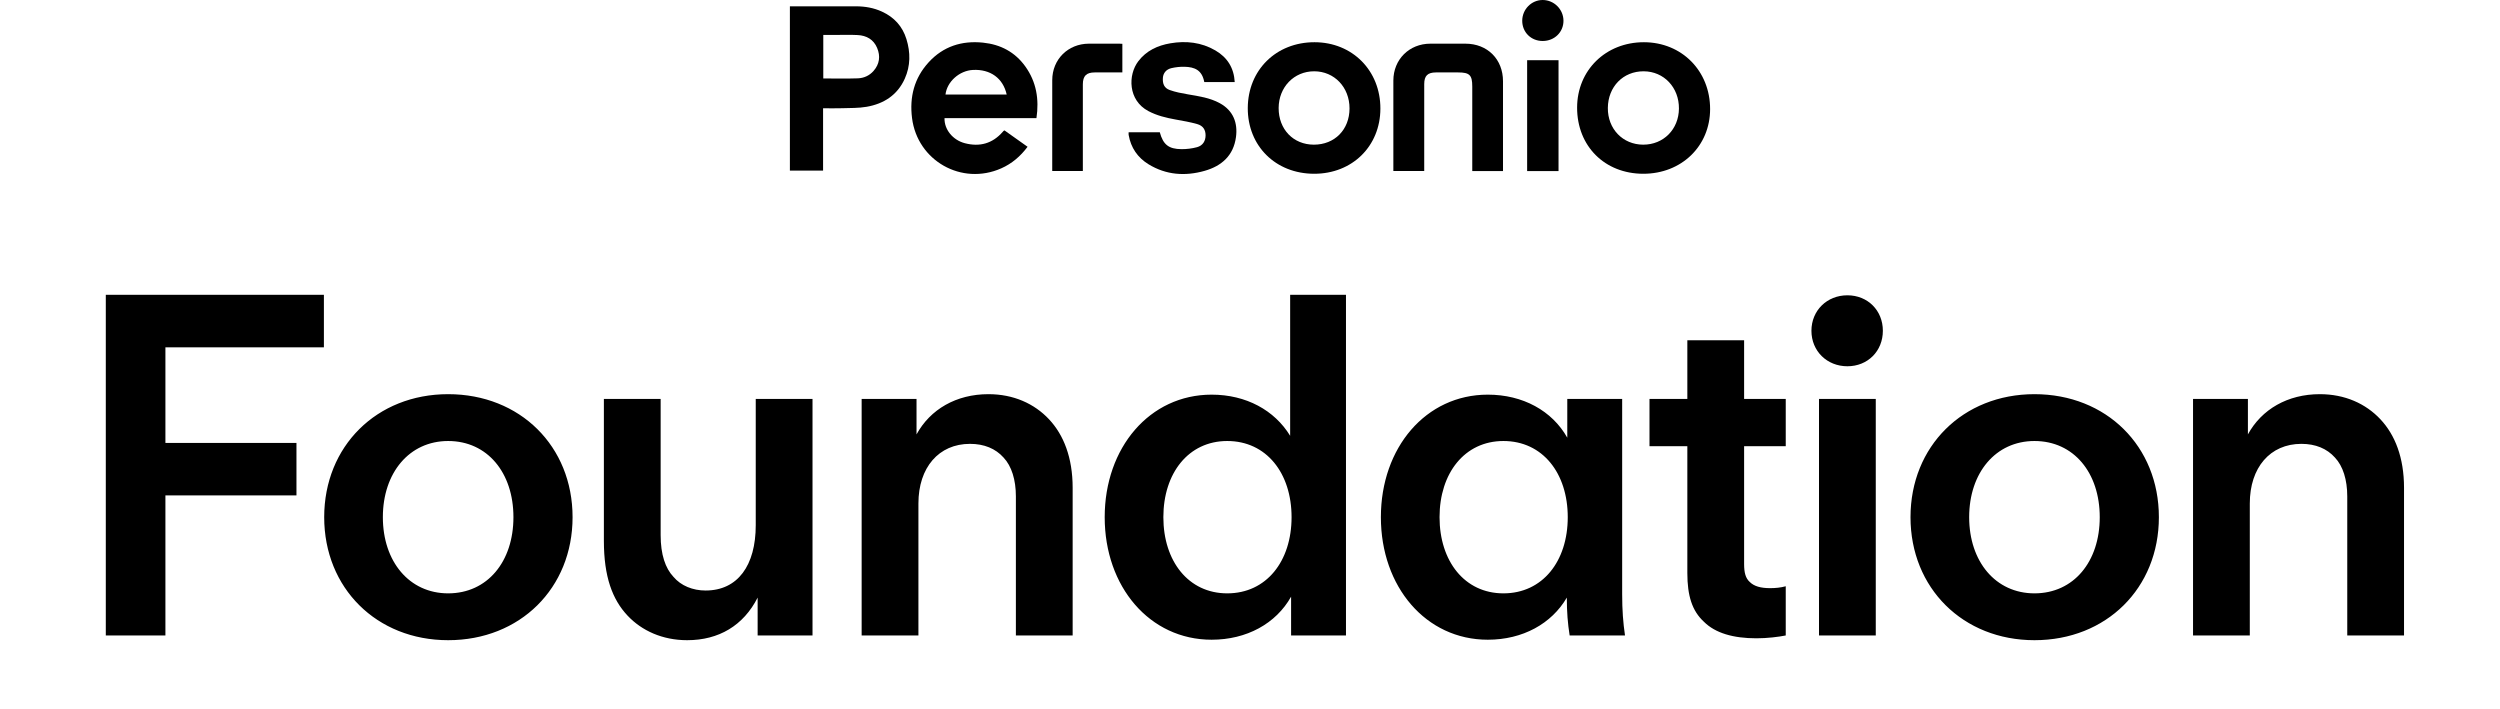 <svg width="363" height="103" viewBox="0 0 363 103" fill="none" xmlns="http://www.w3.org/2000/svg">
<path d="M114.692 0.916H115.225C118.25 0.916 121.275 0.912 124.3 0.917C125.607 0.92 126.87 1.138 128.069 1.69C129.837 2.504 131.041 3.822 131.613 5.676C132.211 7.611 132.213 9.553 131.375 11.422C130.305 13.806 128.331 15.07 125.834 15.506C124.664 15.71 123.449 15.674 122.252 15.714C121.359 15.744 120.465 15.72 119.511 15.72V24.768H114.692V0.916ZM119.541 11.392C121.233 11.392 122.895 11.435 124.554 11.375C125.431 11.343 126.241 10.983 126.838 10.302C127.712 9.307 127.862 8.16 127.359 6.959C126.843 5.728 125.817 5.157 124.531 5.09C123.415 5.031 122.293 5.075 121.174 5.074C120.636 5.074 120.098 5.074 119.541 5.074V11.392V11.392Z" fill="black"/>
<path d="M150.492 17.157C148.208 17.157 145.985 17.157 143.761 17.157C141.538 17.157 139.349 17.157 137.144 17.157C137.095 18.794 138.339 20.334 140.093 20.793C142.251 21.358 144.103 20.848 145.591 19.151C145.633 19.104 145.675 19.054 145.72 19.01C145.742 18.988 145.774 18.977 145.85 18.933C146.943 19.709 148.055 20.498 149.202 21.312C148.167 22.698 146.924 23.762 145.372 24.448C139.646 26.982 133.21 23.353 132.428 17.148C132.043 14.092 132.743 11.334 134.848 9.037C136.963 6.731 139.652 5.873 142.737 6.192C145.284 6.455 147.377 7.557 148.879 9.652C150.488 11.899 150.899 14.42 150.492 17.156V17.157ZM146.172 13.731C145.646 11.357 143.804 10.031 141.282 10.154C139.307 10.251 137.502 11.854 137.285 13.731H146.172Z" fill="black"/>
<path d="M238.605 25.231C233.005 25.227 228.992 21.218 228.996 15.631C229 10.196 233.16 6.124 238.701 6.131C244.2 6.139 248.316 10.301 248.308 15.849C248.301 21.221 244.15 25.234 238.605 25.231ZM238.589 21.005C241.537 21.014 243.755 18.778 243.782 15.772C243.809 12.703 241.603 10.366 238.666 10.352C235.683 10.339 233.486 12.584 233.459 15.673C233.433 18.716 235.627 20.997 238.59 21.006L238.589 21.005Z" fill="black"/>
<path d="M190.813 25.231C185.224 25.225 181.157 21.197 181.177 15.689C181.197 10.167 185.298 6.125 190.872 6.131C196.367 6.138 200.445 10.25 200.433 15.774C200.421 21.228 196.344 25.237 190.814 25.231H190.813ZM190.775 21.005C193.797 21.008 195.945 18.825 195.951 15.748C195.956 12.673 193.746 10.352 190.813 10.352C187.89 10.352 185.668 12.652 185.659 15.687C185.651 18.781 187.788 21.003 190.775 21.006V21.005Z" fill="black"/>
<path d="M218.236 24.841H213.773V24.21C213.773 20.329 213.773 16.449 213.773 12.569C213.773 10.898 213.389 10.516 211.711 10.516C210.639 10.516 209.566 10.512 208.494 10.517C207.294 10.521 206.799 11.008 206.798 12.2C206.795 16.208 206.797 20.217 206.797 24.224V24.83H202.315C202.315 24.637 202.315 24.467 202.315 24.296C202.315 20.096 202.311 15.896 202.316 11.695C202.319 8.633 204.618 6.345 207.688 6.341C209.385 6.339 211.081 6.34 212.778 6.341C215.978 6.342 218.236 8.599 218.236 11.798C218.236 15.95 218.236 20.102 218.236 24.254V24.842V24.841Z" fill="black"/>
<path d="M163.876 19.206H168.402C168.888 20.988 169.684 21.643 171.544 21.657C172.298 21.663 173.075 21.567 173.803 21.372C174.642 21.148 175.053 20.474 175.05 19.647C175.047 18.843 174.687 18.258 173.831 18.015C172.807 17.724 171.75 17.544 170.699 17.355C169.327 17.107 167.987 16.788 166.74 16.127C163.774 14.555 163.767 10.882 165.281 8.893C166.451 7.356 168.081 6.604 169.931 6.288C172.22 5.897 174.436 6.139 176.469 7.321C178.2 8.328 179.167 9.845 179.282 11.915H174.861C174.536 10.178 173.474 9.732 171.991 9.695C171.36 9.679 170.711 9.75 170.096 9.892C169.325 10.071 168.904 10.615 168.852 11.295C168.785 12.165 169.047 12.787 169.838 13.071C170.684 13.376 171.587 13.544 172.478 13.697C174.068 13.971 175.666 14.193 177.112 14.983C179.077 16.057 179.74 17.849 179.464 19.904C179.104 22.592 177.381 24.107 174.903 24.808C172.083 25.607 169.324 25.415 166.77 23.854C165.175 22.878 164.203 21.444 163.879 19.592C163.86 19.485 163.877 19.372 163.877 19.206H163.876Z" fill="black"/>
<path d="M162.966 6.362V10.515C162.699 10.515 162.433 10.515 162.167 10.515C161.095 10.515 160.022 10.512 158.95 10.517C157.741 10.521 157.231 11.026 157.23 12.241C157.226 16.249 157.229 20.257 157.229 24.266C157.229 24.439 157.229 24.613 157.229 24.827H152.784V24.328C152.784 20.096 152.779 15.865 152.786 11.633C152.791 8.619 155.074 6.352 158.102 6.341C159.575 6.335 161.048 6.339 162.521 6.341C162.661 6.341 162.801 6.353 162.966 6.361V6.362Z" fill="black"/>
<path d="M226.298 24.841H221.741V8.742H226.298V24.841Z" fill="black"/>
<path d="M224.011 5.952C222.312 5.96 221.021 4.683 221.028 3.005C221.036 1.352 222.373 -0.002 223.997 1.51025e-06C225.652 0.002 227.012 1.36 227.016 3.015C227.02 4.664 225.71 5.945 224.011 5.952Z" fill="black"/>
<path d="M15.362 92.269V42.809H47.03V50.434H24.018V64.31H43.046V71.935H24.018V92.269H15.362ZM65.071 92.956C54.698 92.956 47.073 85.399 47.073 75.095C47.073 64.791 54.698 57.234 65.071 57.234C75.513 57.234 83.138 64.791 83.138 75.095C83.138 85.399 75.513 92.956 65.071 92.956ZM65.071 86.155C70.773 86.155 74.551 81.552 74.551 75.095C74.551 68.638 70.773 64.035 65.071 64.035C59.438 64.035 55.591 68.638 55.591 75.095C55.591 81.552 59.438 86.155 65.071 86.155ZM99.773 92.956C96.201 92.956 93.179 91.582 91.118 89.384C88.92 87.048 87.683 83.751 87.683 78.53V57.922H95.926V77.706C95.926 80.522 96.613 82.514 97.781 83.751C98.88 85.056 100.598 85.743 102.452 85.743C107.124 85.743 109.734 82.102 109.734 76.263V57.922H117.977V92.269H110.009V86.773C107.948 90.826 104.376 92.956 99.773 92.956ZM125.111 92.269V57.922H133.08V63.074C135.072 59.433 138.85 57.234 143.521 57.234C147.162 57.234 150.185 58.608 152.314 60.875C154.444 63.142 155.749 66.44 155.749 70.836V92.269H147.506V72.073C147.506 69.668 146.887 67.676 145.72 66.44C144.552 65.134 142.903 64.448 140.842 64.448C136.308 64.448 133.355 67.882 133.355 73.103V92.269H125.111ZM175.927 92.887C166.928 92.887 160.402 85.193 160.402 75.095C160.402 64.997 166.928 57.303 175.927 57.303C180.941 57.303 185.063 59.57 187.33 63.28V42.809H195.436V92.269H187.467V86.636C185.269 90.551 181.01 92.887 175.927 92.887ZM178.194 86.155C183.895 86.155 187.536 81.484 187.536 75.095C187.536 68.707 183.895 64.035 178.194 64.035C172.561 64.035 168.92 68.707 168.92 75.095C168.92 81.484 172.561 86.155 178.194 86.155ZM216.029 92.887C207.03 92.887 200.504 85.193 200.504 75.095C200.504 64.997 207.03 57.303 216.029 57.303C221.112 57.303 225.371 59.639 227.569 63.554V57.922H235.538V86.292C235.538 88.559 235.675 90.414 235.95 92.269H227.913C227.638 90.551 227.501 88.834 227.501 86.773C225.302 90.551 221.112 92.887 216.029 92.887ZM218.295 86.155C223.997 86.155 227.638 81.484 227.638 75.095C227.638 68.707 223.997 64.035 218.295 64.035C212.663 64.035 209.022 68.707 209.022 75.095C209.022 81.484 212.663 86.155 218.295 86.155ZM255.031 92.681C251.665 92.681 249.055 91.925 247.406 90.277C245.689 88.697 245.002 86.499 245.002 83.201V64.791H239.506V57.922H245.002V49.403H253.245V57.922H259.29V64.791H253.245V81.896C253.245 83.132 253.451 83.957 254.07 84.506C254.688 85.125 255.65 85.399 257.023 85.399C257.779 85.399 258.535 85.331 259.29 85.125V92.269C258.26 92.475 256.611 92.681 255.031 92.681ZM264.119 92.269V57.922H272.362V92.269H264.119ZM268.24 53.182C265.286 53.182 263.02 50.983 263.02 48.029C263.02 45.076 265.286 42.877 268.24 42.877C271.194 42.877 273.392 45.076 273.392 48.029C273.392 50.983 271.194 53.182 268.24 53.182ZM295.403 92.956C285.031 92.956 277.405 85.399 277.405 75.095C277.405 64.791 285.031 57.234 295.403 57.234C305.845 57.234 313.47 64.791 313.47 75.095C313.47 85.399 305.845 92.956 295.403 92.956ZM295.403 86.155C301.105 86.155 304.883 81.552 304.883 75.095C304.883 68.638 301.105 64.035 295.403 64.035C289.77 64.035 285.924 68.638 285.924 75.095C285.924 81.552 289.77 86.155 295.403 86.155ZM318.428 92.269V57.922H326.396V63.074C328.388 59.433 332.167 57.234 336.838 57.234C340.479 57.234 343.501 58.608 345.631 60.875C347.76 63.142 349.065 66.44 349.065 70.836V92.269H340.822V72.073C340.822 69.668 340.204 67.676 339.036 66.44C337.868 65.134 336.22 64.448 334.159 64.448C329.625 64.448 326.671 67.882 326.671 73.103V92.269H318.428Z" fill="black"/>
</svg>
